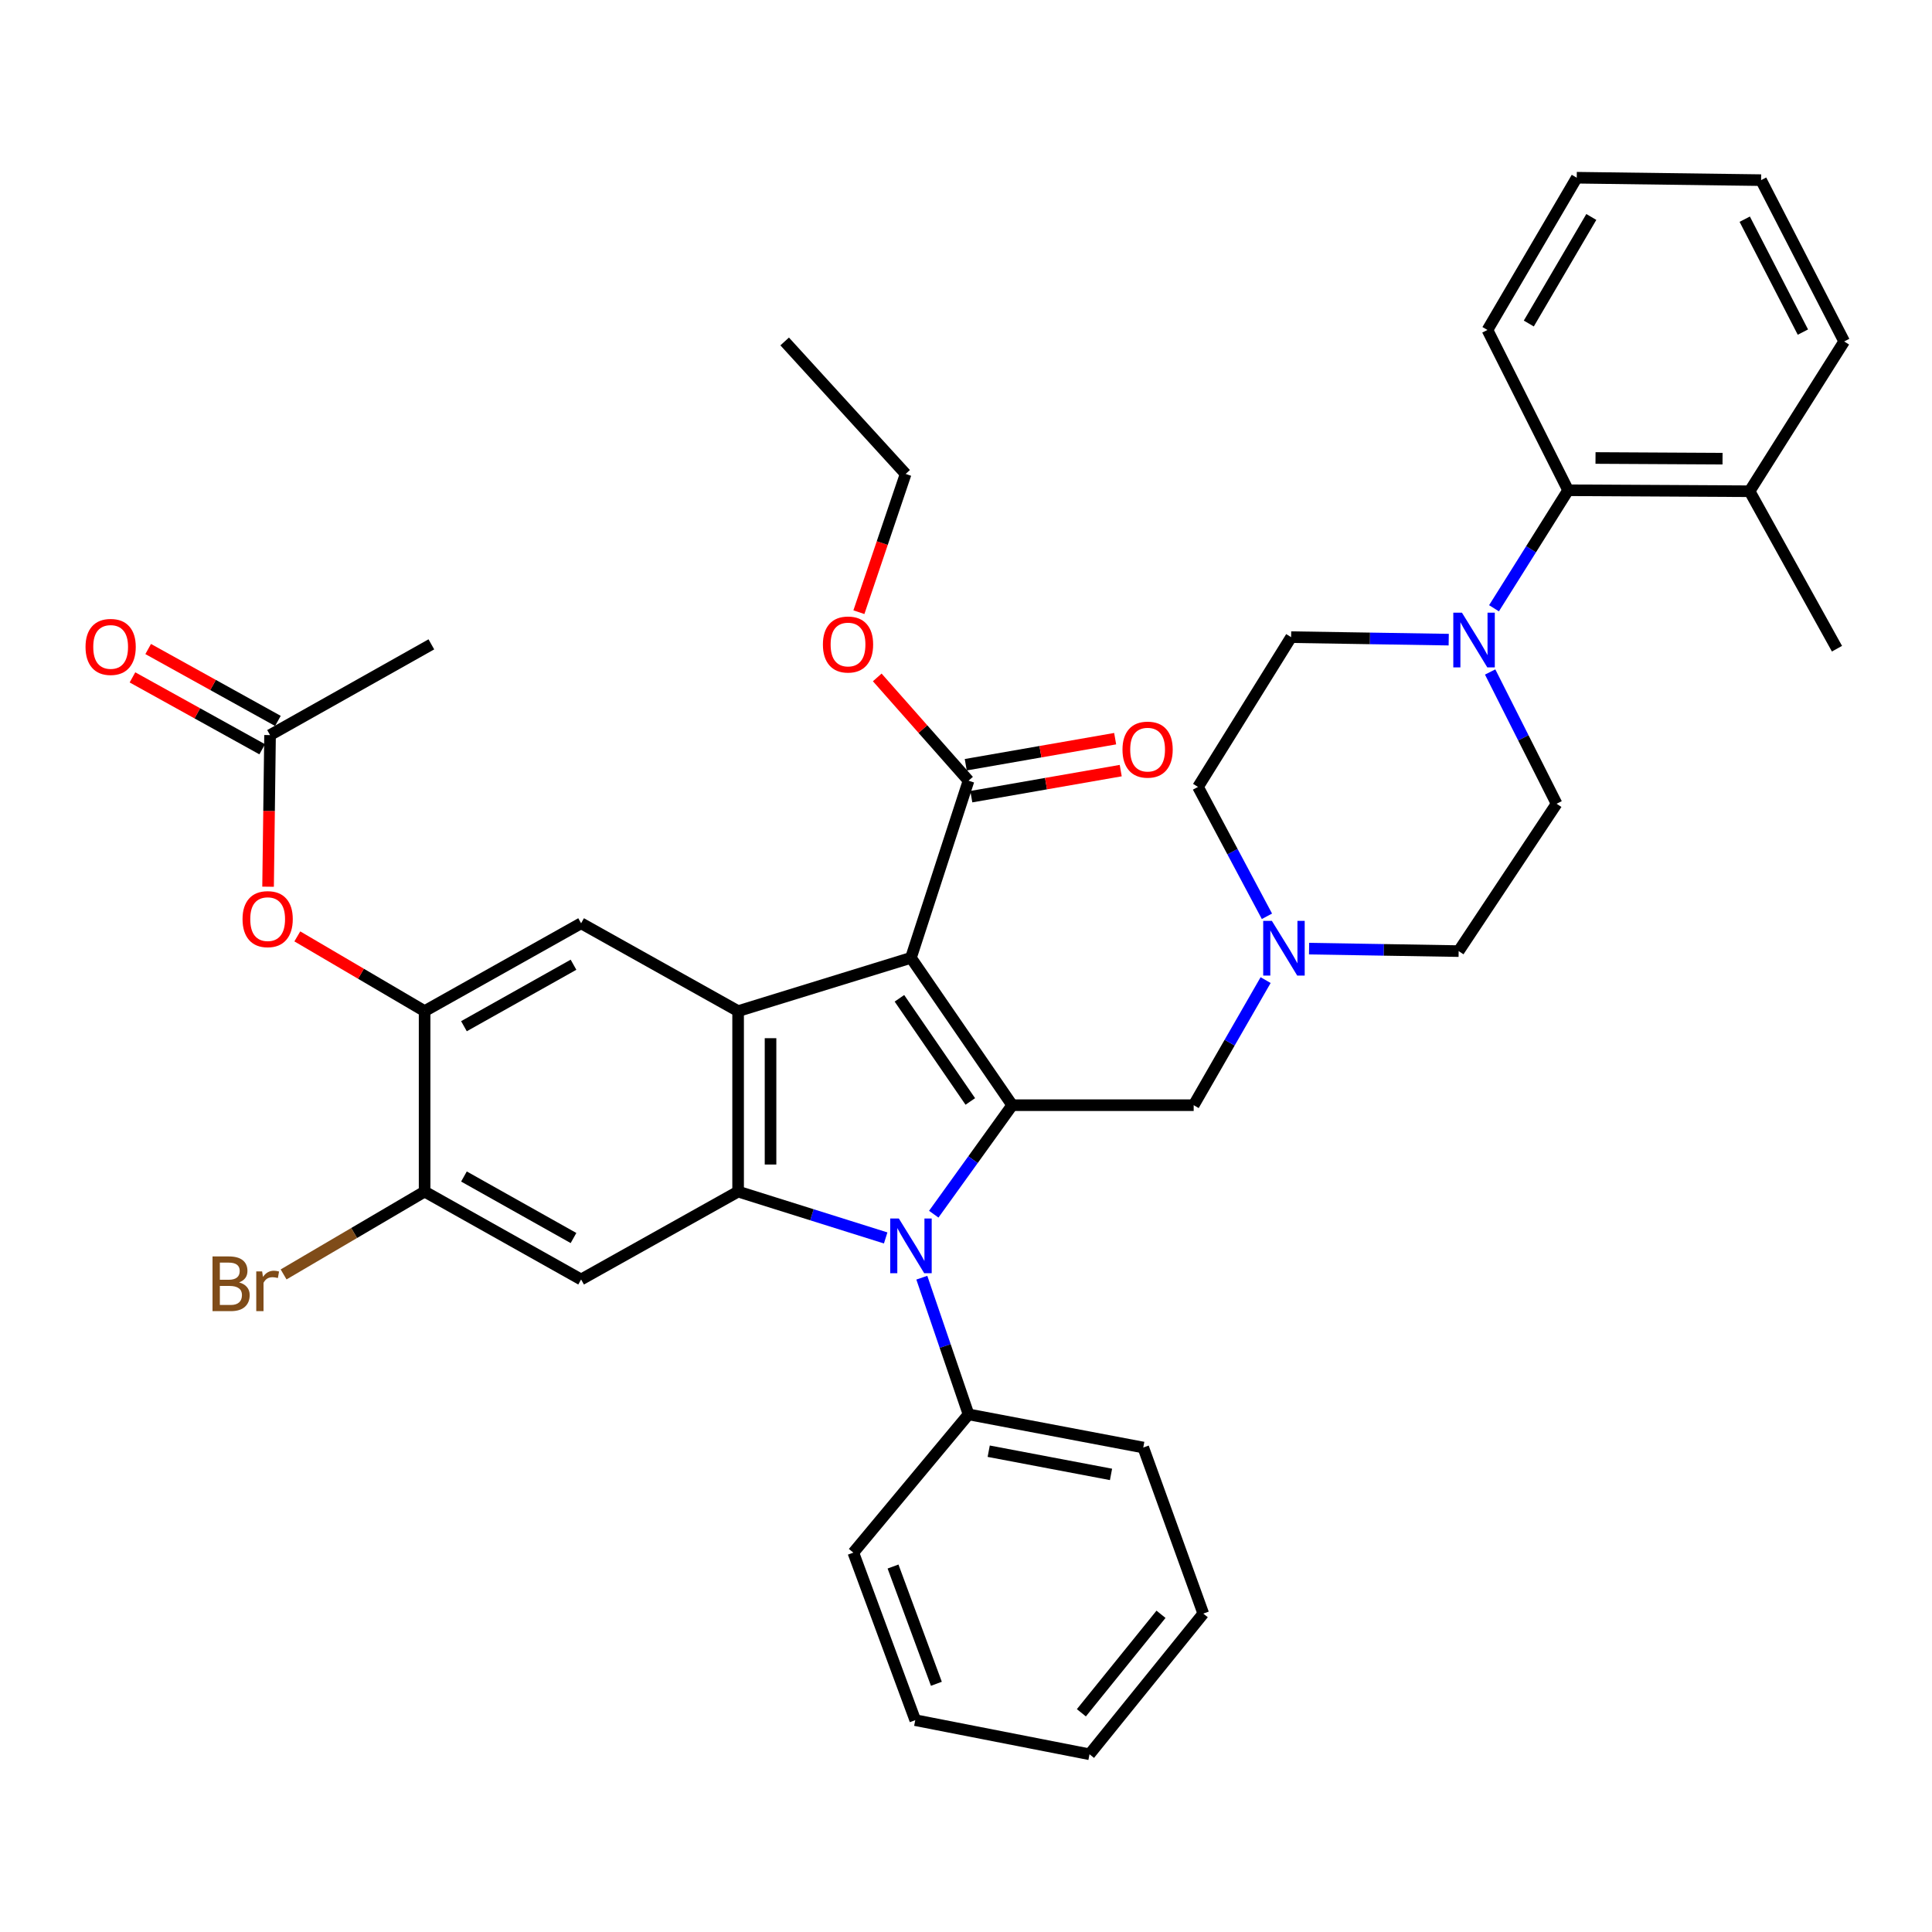 <?xml version='1.0' encoding='iso-8859-1'?>
<svg version='1.1' baseProfile='full'
              xmlns='http://www.w3.org/2000/svg'
                      xmlns:rdkit='http://www.rdkit.org/xml'
                      xmlns:xlink='http://www.w3.org/1999/xlink'
                  xml:space='preserve'
width='1000px' height='1000px' viewBox='0 0 1000 1000'>
<!-- END OF HEADER -->
<rect style='opacity:1.0;fill:#FFFFFF;stroke:none' width='1000' height='1000' x='0' y='0'> </rect>
<path class='bond-0' d='M 471.507,495.777 L 523.92,572.046' style='fill:none;fill-rule:evenodd;stroke:#000000;stroke-width:6px;stroke-linecap:butt;stroke-linejoin:miter;stroke-opacity:1' />
<path class='bond-0' d='M 465.539,516.721 L 502.228,570.11' style='fill:none;fill-rule:evenodd;stroke:#000000;stroke-width:6px;stroke-linecap:butt;stroke-linejoin:miter;stroke-opacity:1' />
<path class='bond-3' d='M 471.507,495.777 L 382.046,523.353' style='fill:none;fill-rule:evenodd;stroke:#000000;stroke-width:6px;stroke-linecap:butt;stroke-linejoin:miter;stroke-opacity:1' />
<path class='bond-6' d='M 471.507,495.777 L 501.312,404.088' style='fill:none;fill-rule:evenodd;stroke:#000000;stroke-width:6px;stroke-linecap:butt;stroke-linejoin:miter;stroke-opacity:1' />
<path class='bond-1' d='M 523.92,572.046 L 503.617,600.254' style='fill:none;fill-rule:evenodd;stroke:#000000;stroke-width:6px;stroke-linecap:butt;stroke-linejoin:miter;stroke-opacity:1' />
<path class='bond-1' d='M 503.617,600.254 L 483.313,628.463' style='fill:none;fill-rule:evenodd;stroke:#0000FF;stroke-width:6px;stroke-linecap:butt;stroke-linejoin:miter;stroke-opacity:1' />
<path class='bond-10' d='M 523.92,572.046 L 617.846,572.046' style='fill:none;fill-rule:evenodd;stroke:#000000;stroke-width:6px;stroke-linecap:butt;stroke-linejoin:miter;stroke-opacity:1' />
<path class='bond-14' d='M 477.134,661.33 L 489.223,696.705' style='fill:none;fill-rule:evenodd;stroke:#0000FF;stroke-width:6px;stroke-linecap:butt;stroke-linejoin:miter;stroke-opacity:1' />
<path class='bond-14' d='M 489.223,696.705 L 501.312,732.08' style='fill:none;fill-rule:evenodd;stroke:#000000;stroke-width:6px;stroke-linecap:butt;stroke-linejoin:miter;stroke-opacity:1' />
<path class='bond-38' d='M 458.423,640.756 L 420.235,628.762' style='fill:none;fill-rule:evenodd;stroke:#0000FF;stroke-width:6px;stroke-linecap:butt;stroke-linejoin:miter;stroke-opacity:1' />
<path class='bond-38' d='M 420.235,628.762 L 382.046,616.767' style='fill:none;fill-rule:evenodd;stroke:#000000;stroke-width:6px;stroke-linecap:butt;stroke-linejoin:miter;stroke-opacity:1' />
<path class='bond-2' d='M 382.046,616.767 L 382.046,523.353' style='fill:none;fill-rule:evenodd;stroke:#000000;stroke-width:6px;stroke-linecap:butt;stroke-linejoin:miter;stroke-opacity:1' />
<path class='bond-2' d='M 398.827,602.755 L 398.827,537.365' style='fill:none;fill-rule:evenodd;stroke:#000000;stroke-width:6px;stroke-linecap:butt;stroke-linejoin:miter;stroke-opacity:1' />
<path class='bond-4' d='M 382.046,616.767 L 300.78,662.253' style='fill:none;fill-rule:evenodd;stroke:#000000;stroke-width:6px;stroke-linecap:butt;stroke-linejoin:miter;stroke-opacity:1' />
<path class='bond-5' d='M 382.046,523.353 L 300.78,477.887' style='fill:none;fill-rule:evenodd;stroke:#000000;stroke-width:6px;stroke-linecap:butt;stroke-linejoin:miter;stroke-opacity:1' />
<path class='bond-39' d='M 300.78,662.253 L 219.775,616.767' style='fill:none;fill-rule:evenodd;stroke:#000000;stroke-width:6px;stroke-linecap:butt;stroke-linejoin:miter;stroke-opacity:1' />
<path class='bond-39' d='M 296.846,640.798 L 240.142,608.958' style='fill:none;fill-rule:evenodd;stroke:#000000;stroke-width:6px;stroke-linecap:butt;stroke-linejoin:miter;stroke-opacity:1' />
<path class='bond-8' d='M 300.78,477.887 L 219.775,523.353' style='fill:none;fill-rule:evenodd;stroke:#000000;stroke-width:6px;stroke-linecap:butt;stroke-linejoin:miter;stroke-opacity:1' />
<path class='bond-8' d='M 296.843,499.34 L 240.139,531.167' style='fill:none;fill-rule:evenodd;stroke:#000000;stroke-width:6px;stroke-linecap:butt;stroke-linejoin:miter;stroke-opacity:1' />
<path class='bond-18' d='M 502.754,412.354 L 541.421,405.61' style='fill:none;fill-rule:evenodd;stroke:#000000;stroke-width:6px;stroke-linecap:butt;stroke-linejoin:miter;stroke-opacity:1' />
<path class='bond-18' d='M 541.421,405.61 L 580.088,398.866' style='fill:none;fill-rule:evenodd;stroke:#FF0000;stroke-width:6px;stroke-linecap:butt;stroke-linejoin:miter;stroke-opacity:1' />
<path class='bond-18' d='M 499.87,395.822 L 538.538,389.078' style='fill:none;fill-rule:evenodd;stroke:#000000;stroke-width:6px;stroke-linecap:butt;stroke-linejoin:miter;stroke-opacity:1' />
<path class='bond-18' d='M 538.538,389.078 L 577.205,382.334' style='fill:none;fill-rule:evenodd;stroke:#FF0000;stroke-width:6px;stroke-linecap:butt;stroke-linejoin:miter;stroke-opacity:1' />
<path class='bond-24' d='M 501.312,404.088 L 477.687,377.359' style='fill:none;fill-rule:evenodd;stroke:#000000;stroke-width:6px;stroke-linecap:butt;stroke-linejoin:miter;stroke-opacity:1' />
<path class='bond-24' d='M 477.687,377.359 L 454.061,350.63' style='fill:none;fill-rule:evenodd;stroke:#FF0000;stroke-width:6px;stroke-linecap:butt;stroke-linejoin:miter;stroke-opacity:1' />
<path class='bond-7' d='M 749.856,331.079 L 709.069,330.432' style='fill:none;fill-rule:evenodd;stroke:#0000FF;stroke-width:6px;stroke-linecap:butt;stroke-linejoin:miter;stroke-opacity:1' />
<path class='bond-7' d='M 709.069,330.432 L 668.282,329.786' style='fill:none;fill-rule:evenodd;stroke:#000000;stroke-width:6px;stroke-linecap:butt;stroke-linejoin:miter;stroke-opacity:1' />
<path class='bond-12' d='M 773.294,314.838 L 792.475,284.298' style='fill:none;fill-rule:evenodd;stroke:#0000FF;stroke-width:6px;stroke-linecap:butt;stroke-linejoin:miter;stroke-opacity:1' />
<path class='bond-12' d='M 792.475,284.298 L 811.656,253.759' style='fill:none;fill-rule:evenodd;stroke:#000000;stroke-width:6px;stroke-linecap:butt;stroke-linejoin:miter;stroke-opacity:1' />
<path class='bond-40' d='M 771.3,347.819 L 788.495,381.92' style='fill:none;fill-rule:evenodd;stroke:#0000FF;stroke-width:6px;stroke-linecap:butt;stroke-linejoin:miter;stroke-opacity:1' />
<path class='bond-40' d='M 788.495,381.92 L 805.69,416.021' style='fill:none;fill-rule:evenodd;stroke:#000000;stroke-width:6px;stroke-linecap:butt;stroke-linejoin:miter;stroke-opacity:1' />
<path class='bond-9' d='M 219.775,523.353 L 219.775,616.767' style='fill:none;fill-rule:evenodd;stroke:#000000;stroke-width:6px;stroke-linecap:butt;stroke-linejoin:miter;stroke-opacity:1' />
<path class='bond-13' d='M 219.775,523.353 L 186.834,504.013' style='fill:none;fill-rule:evenodd;stroke:#000000;stroke-width:6px;stroke-linecap:butt;stroke-linejoin:miter;stroke-opacity:1' />
<path class='bond-13' d='M 186.834,504.013 L 153.892,484.673' style='fill:none;fill-rule:evenodd;stroke:#FF0000;stroke-width:6px;stroke-linecap:butt;stroke-linejoin:miter;stroke-opacity:1' />
<path class='bond-23' d='M 219.775,616.767 L 183.284,638.204' style='fill:none;fill-rule:evenodd;stroke:#000000;stroke-width:6px;stroke-linecap:butt;stroke-linejoin:miter;stroke-opacity:1' />
<path class='bond-23' d='M 183.284,638.204 L 146.792,659.64' style='fill:none;fill-rule:evenodd;stroke:#7F4C19;stroke-width:6px;stroke-linecap:butt;stroke-linejoin:miter;stroke-opacity:1' />
<path class='bond-11' d='M 617.846,572.046 L 636.463,539.674' style='fill:none;fill-rule:evenodd;stroke:#000000;stroke-width:6px;stroke-linecap:butt;stroke-linejoin:miter;stroke-opacity:1' />
<path class='bond-11' d='M 636.463,539.674 L 655.081,507.302' style='fill:none;fill-rule:evenodd;stroke:#0000FF;stroke-width:6px;stroke-linecap:butt;stroke-linejoin:miter;stroke-opacity:1' />
<path class='bond-21' d='M 677.573,491.013 L 716.287,491.652' style='fill:none;fill-rule:evenodd;stroke:#0000FF;stroke-width:6px;stroke-linecap:butt;stroke-linejoin:miter;stroke-opacity:1' />
<path class='bond-21' d='M 716.287,491.652 L 755.002,492.29' style='fill:none;fill-rule:evenodd;stroke:#000000;stroke-width:6px;stroke-linecap:butt;stroke-linejoin:miter;stroke-opacity:1' />
<path class='bond-22' d='M 655.766,474.274 L 637.925,440.794' style='fill:none;fill-rule:evenodd;stroke:#0000FF;stroke-width:6px;stroke-linecap:butt;stroke-linejoin:miter;stroke-opacity:1' />
<path class='bond-22' d='M 637.925,440.794 L 620.083,407.313' style='fill:none;fill-rule:evenodd;stroke:#000000;stroke-width:6px;stroke-linecap:butt;stroke-linejoin:miter;stroke-opacity:1' />
<path class='bond-19' d='M 811.656,253.759 L 905.583,254.262' style='fill:none;fill-rule:evenodd;stroke:#000000;stroke-width:6px;stroke-linecap:butt;stroke-linejoin:miter;stroke-opacity:1' />
<path class='bond-19' d='M 825.835,237.054 L 891.583,237.406' style='fill:none;fill-rule:evenodd;stroke:#000000;stroke-width:6px;stroke-linecap:butt;stroke-linejoin:miter;stroke-opacity:1' />
<path class='bond-25' d='M 811.656,253.759 L 769.9,170.787' style='fill:none;fill-rule:evenodd;stroke:#000000;stroke-width:6px;stroke-linecap:butt;stroke-linejoin:miter;stroke-opacity:1' />
<path class='bond-15' d='M 138.754,458.959 L 139.266,419.721' style='fill:none;fill-rule:evenodd;stroke:#FF0000;stroke-width:6px;stroke-linecap:butt;stroke-linejoin:miter;stroke-opacity:1' />
<path class='bond-15' d='M 139.266,419.721 L 139.777,380.483' style='fill:none;fill-rule:evenodd;stroke:#000000;stroke-width:6px;stroke-linecap:butt;stroke-linejoin:miter;stroke-opacity:1' />
<path class='bond-27' d='M 501.312,732.08 L 591.752,749.234' style='fill:none;fill-rule:evenodd;stroke:#000000;stroke-width:6px;stroke-linecap:butt;stroke-linejoin:miter;stroke-opacity:1' />
<path class='bond-27' d='M 511.751,751.14 L 575.059,763.148' style='fill:none;fill-rule:evenodd;stroke:#000000;stroke-width:6px;stroke-linecap:butt;stroke-linejoin:miter;stroke-opacity:1' />
<path class='bond-28' d='M 501.312,732.08 L 441.684,803.641' style='fill:none;fill-rule:evenodd;stroke:#000000;stroke-width:6px;stroke-linecap:butt;stroke-linejoin:miter;stroke-opacity:1' />
<path class='bond-20' d='M 143.844,373.144 L 110.27,354.54' style='fill:none;fill-rule:evenodd;stroke:#000000;stroke-width:6px;stroke-linecap:butt;stroke-linejoin:miter;stroke-opacity:1' />
<path class='bond-20' d='M 110.27,354.54 L 76.696,335.935' style='fill:none;fill-rule:evenodd;stroke:#FF0000;stroke-width:6px;stroke-linecap:butt;stroke-linejoin:miter;stroke-opacity:1' />
<path class='bond-20' d='M 135.71,387.822 L 102.136,369.218' style='fill:none;fill-rule:evenodd;stroke:#000000;stroke-width:6px;stroke-linecap:butt;stroke-linejoin:miter;stroke-opacity:1' />
<path class='bond-20' d='M 102.136,369.218 L 68.562,350.613' style='fill:none;fill-rule:evenodd;stroke:#FF0000;stroke-width:6px;stroke-linecap:butt;stroke-linejoin:miter;stroke-opacity:1' />
<path class='bond-26' d='M 139.777,380.483 L 223.271,333.515' style='fill:none;fill-rule:evenodd;stroke:#000000;stroke-width:6px;stroke-linecap:butt;stroke-linejoin:miter;stroke-opacity:1' />
<path class='bond-16' d='M 668.282,329.786 L 620.083,407.313' style='fill:none;fill-rule:evenodd;stroke:#000000;stroke-width:6px;stroke-linecap:butt;stroke-linejoin:miter;stroke-opacity:1' />
<path class='bond-17' d='M 805.69,416.021 L 755.002,492.29' style='fill:none;fill-rule:evenodd;stroke:#000000;stroke-width:6px;stroke-linecap:butt;stroke-linejoin:miter;stroke-opacity:1' />
<path class='bond-29' d='M 905.583,254.262 L 950.816,335.762' style='fill:none;fill-rule:evenodd;stroke:#000000;stroke-width:6px;stroke-linecap:butt;stroke-linejoin:miter;stroke-opacity:1' />
<path class='bond-30' d='M 905.583,254.262 L 954.545,176.735' style='fill:none;fill-rule:evenodd;stroke:#000000;stroke-width:6px;stroke-linecap:butt;stroke-linejoin:miter;stroke-opacity:1' />
<path class='bond-31' d='M 444.563,316.867 L 456.66,281.09' style='fill:none;fill-rule:evenodd;stroke:#FF0000;stroke-width:6px;stroke-linecap:butt;stroke-linejoin:miter;stroke-opacity:1' />
<path class='bond-31' d='M 456.66,281.09 L 468.757,245.313' style='fill:none;fill-rule:evenodd;stroke:#000000;stroke-width:6px;stroke-linecap:butt;stroke-linejoin:miter;stroke-opacity:1' />
<path class='bond-33' d='M 769.9,170.787 L 816.122,91.991' style='fill:none;fill-rule:evenodd;stroke:#000000;stroke-width:6px;stroke-linecap:butt;stroke-linejoin:miter;stroke-opacity:1' />
<path class='bond-33' d='M 791.307,167.458 L 823.663,112.301' style='fill:none;fill-rule:evenodd;stroke:#000000;stroke-width:6px;stroke-linecap:butt;stroke-linejoin:miter;stroke-opacity:1' />
<path class='bond-35' d='M 591.752,749.234 L 622.815,835.189' style='fill:none;fill-rule:evenodd;stroke:#000000;stroke-width:6px;stroke-linecap:butt;stroke-linejoin:miter;stroke-opacity:1' />
<path class='bond-34' d='M 441.684,803.641 L 473.735,890.352' style='fill:none;fill-rule:evenodd;stroke:#000000;stroke-width:6px;stroke-linecap:butt;stroke-linejoin:miter;stroke-opacity:1' />
<path class='bond-34' d='M 462.232,810.83 L 484.668,871.527' style='fill:none;fill-rule:evenodd;stroke:#000000;stroke-width:6px;stroke-linecap:butt;stroke-linejoin:miter;stroke-opacity:1' />
<path class='bond-42' d='M 954.545,176.735 L 911.54,93.24' style='fill:none;fill-rule:evenodd;stroke:#000000;stroke-width:6px;stroke-linecap:butt;stroke-linejoin:miter;stroke-opacity:1' />
<path class='bond-42' d='M 933.176,171.894 L 903.072,113.448' style='fill:none;fill-rule:evenodd;stroke:#000000;stroke-width:6px;stroke-linecap:butt;stroke-linejoin:miter;stroke-opacity:1' />
<path class='bond-32' d='M 468.757,245.313 L 406.146,176.735' style='fill:none;fill-rule:evenodd;stroke:#000000;stroke-width:6px;stroke-linecap:butt;stroke-linejoin:miter;stroke-opacity:1' />
<path class='bond-36' d='M 816.122,91.991 L 911.54,93.24' style='fill:none;fill-rule:evenodd;stroke:#000000;stroke-width:6px;stroke-linecap:butt;stroke-linejoin:miter;stroke-opacity:1' />
<path class='bond-37' d='M 473.735,890.352 L 563.933,908.009' style='fill:none;fill-rule:evenodd;stroke:#000000;stroke-width:6px;stroke-linecap:butt;stroke-linejoin:miter;stroke-opacity:1' />
<path class='bond-41' d='M 622.815,835.189 L 563.933,908.009' style='fill:none;fill-rule:evenodd;stroke:#000000;stroke-width:6px;stroke-linecap:butt;stroke-linejoin:miter;stroke-opacity:1' />
<path class='bond-41' d='M 600.934,835.561 L 559.716,886.535' style='fill:none;fill-rule:evenodd;stroke:#000000;stroke-width:6px;stroke-linecap:butt;stroke-linejoin:miter;stroke-opacity:1' />
<path  class='atom-2' d='M 465.247 630.706
L 474.527 645.706
Q 475.447 647.186, 476.927 649.866
Q 478.407 652.546, 478.487 652.706
L 478.487 630.706
L 482.247 630.706
L 482.247 659.026
L 478.367 659.026
L 468.407 642.626
Q 467.247 640.706, 466.007 638.506
Q 464.807 636.306, 464.447 635.626
L 464.447 659.026
L 460.767 659.026
L 460.767 630.706
L 465.247 630.706
' fill='#0000FF'/>
<path  class='atom-8' d='M 756.704 317.127
L 765.984 332.127
Q 766.904 333.607, 768.384 336.287
Q 769.864 338.967, 769.944 339.127
L 769.944 317.127
L 773.704 317.127
L 773.704 345.447
L 769.824 345.447
L 759.864 329.047
Q 758.704 327.127, 757.464 324.927
Q 756.264 322.727, 755.904 322.047
L 755.904 345.447
L 752.224 345.447
L 752.224 317.127
L 756.704 317.127
' fill='#0000FF'/>
<path  class='atom-12' d='M 658.312 476.638
L 667.592 491.638
Q 668.512 493.118, 669.992 495.798
Q 671.472 498.478, 671.552 498.638
L 671.552 476.638
L 675.312 476.638
L 675.312 504.958
L 671.432 504.958
L 661.472 488.558
Q 660.312 486.638, 659.072 484.438
Q 657.872 482.238, 657.512 481.558
L 657.512 504.958
L 653.832 504.958
L 653.832 476.638
L 658.312 476.638
' fill='#0000FF'/>
<path  class='atom-14' d='M 125.537 475.738
Q 125.537 468.938, 128.897 465.138
Q 132.257 461.338, 138.537 461.338
Q 144.817 461.338, 148.177 465.138
Q 151.537 468.938, 151.537 475.738
Q 151.537 482.618, 148.137 486.538
Q 144.737 490.418, 138.537 490.418
Q 132.297 490.418, 128.897 486.538
Q 125.537 482.658, 125.537 475.738
M 138.537 487.218
Q 142.857 487.218, 145.177 484.338
Q 147.537 481.418, 147.537 475.738
Q 147.537 470.178, 145.177 467.378
Q 142.857 464.538, 138.537 464.538
Q 134.217 464.538, 131.857 467.338
Q 129.537 470.138, 129.537 475.738
Q 129.537 481.458, 131.857 484.338
Q 134.217 487.218, 138.537 487.218
' fill='#FF0000'/>
<path  class='atom-19' d='M 580.999 388.002
Q 580.999 381.202, 584.359 377.402
Q 587.719 373.602, 593.999 373.602
Q 600.279 373.602, 603.639 377.402
Q 606.999 381.202, 606.999 388.002
Q 606.999 394.882, 603.599 398.802
Q 600.199 402.682, 593.999 402.682
Q 587.759 402.682, 584.359 398.802
Q 580.999 394.922, 580.999 388.002
M 593.999 399.482
Q 598.319 399.482, 600.639 396.602
Q 602.999 393.682, 602.999 388.002
Q 602.999 382.442, 600.639 379.642
Q 598.319 376.802, 593.999 376.802
Q 589.679 376.802, 587.319 379.602
Q 584.999 382.402, 584.999 388.002
Q 584.999 393.722, 587.319 396.602
Q 589.679 399.482, 593.999 399.482
' fill='#FF0000'/>
<path  class='atom-21' d='M 44.271 334.844
Q 44.271 328.044, 47.631 324.244
Q 50.991 320.444, 57.271 320.444
Q 63.551 320.444, 66.911 324.244
Q 70.271 328.044, 70.271 334.844
Q 70.271 341.724, 66.871 345.644
Q 63.471 349.524, 57.271 349.524
Q 51.031 349.524, 47.631 345.644
Q 44.271 341.764, 44.271 334.844
M 57.271 346.324
Q 61.591 346.324, 63.911 343.444
Q 66.271 340.524, 66.271 334.844
Q 66.271 329.284, 63.911 326.484
Q 61.591 323.644, 57.271 323.644
Q 52.951 323.644, 50.591 326.444
Q 48.271 329.244, 48.271 334.844
Q 48.271 340.564, 50.591 343.444
Q 52.951 346.324, 57.271 346.324
' fill='#FF0000'/>
<path  class='atom-24' d='M 123.757 663.77
Q 126.477 664.53, 127.837 666.21
Q 129.237 667.85, 129.237 670.29
Q 129.237 674.21, 126.717 676.45
Q 124.237 678.65, 119.517 678.65
L 109.997 678.65
L 109.997 650.33
L 118.357 650.33
Q 123.197 650.33, 125.637 652.29
Q 128.077 654.25, 128.077 657.85
Q 128.077 662.13, 123.757 663.77
M 113.797 653.53
L 113.797 662.41
L 118.357 662.41
Q 121.157 662.41, 122.597 661.29
Q 124.077 660.13, 124.077 657.85
Q 124.077 653.53, 118.357 653.53
L 113.797 653.53
M 119.517 675.45
Q 122.277 675.45, 123.757 674.13
Q 125.237 672.81, 125.237 670.29
Q 125.237 667.97, 123.597 666.81
Q 121.997 665.61, 118.917 665.61
L 113.797 665.61
L 113.797 675.45
L 119.517 675.45
' fill='#7F4C19'/>
<path  class='atom-24' d='M 135.677 658.09
L 136.117 660.93
Q 138.277 657.73, 141.797 657.73
Q 142.917 657.73, 144.437 658.13
L 143.837 661.49
Q 142.117 661.09, 141.157 661.09
Q 139.477 661.09, 138.357 661.77
Q 137.277 662.41, 136.397 663.97
L 136.397 678.65
L 132.637 678.65
L 132.637 658.09
L 135.677 658.09
' fill='#7F4C19'/>
<path  class='atom-25' d='M 425.934 333.595
Q 425.934 326.795, 429.294 322.995
Q 432.654 319.195, 438.934 319.195
Q 445.214 319.195, 448.574 322.995
Q 451.934 326.795, 451.934 333.595
Q 451.934 340.475, 448.534 344.395
Q 445.134 348.275, 438.934 348.275
Q 432.694 348.275, 429.294 344.395
Q 425.934 340.515, 425.934 333.595
M 438.934 345.075
Q 443.254 345.075, 445.574 342.195
Q 447.934 339.275, 447.934 333.595
Q 447.934 328.035, 445.574 325.235
Q 443.254 322.395, 438.934 322.395
Q 434.614 322.395, 432.254 325.195
Q 429.934 327.995, 429.934 333.595
Q 429.934 339.315, 432.254 342.195
Q 434.614 345.075, 438.934 345.075
' fill='#FF0000'/>
</svg>
